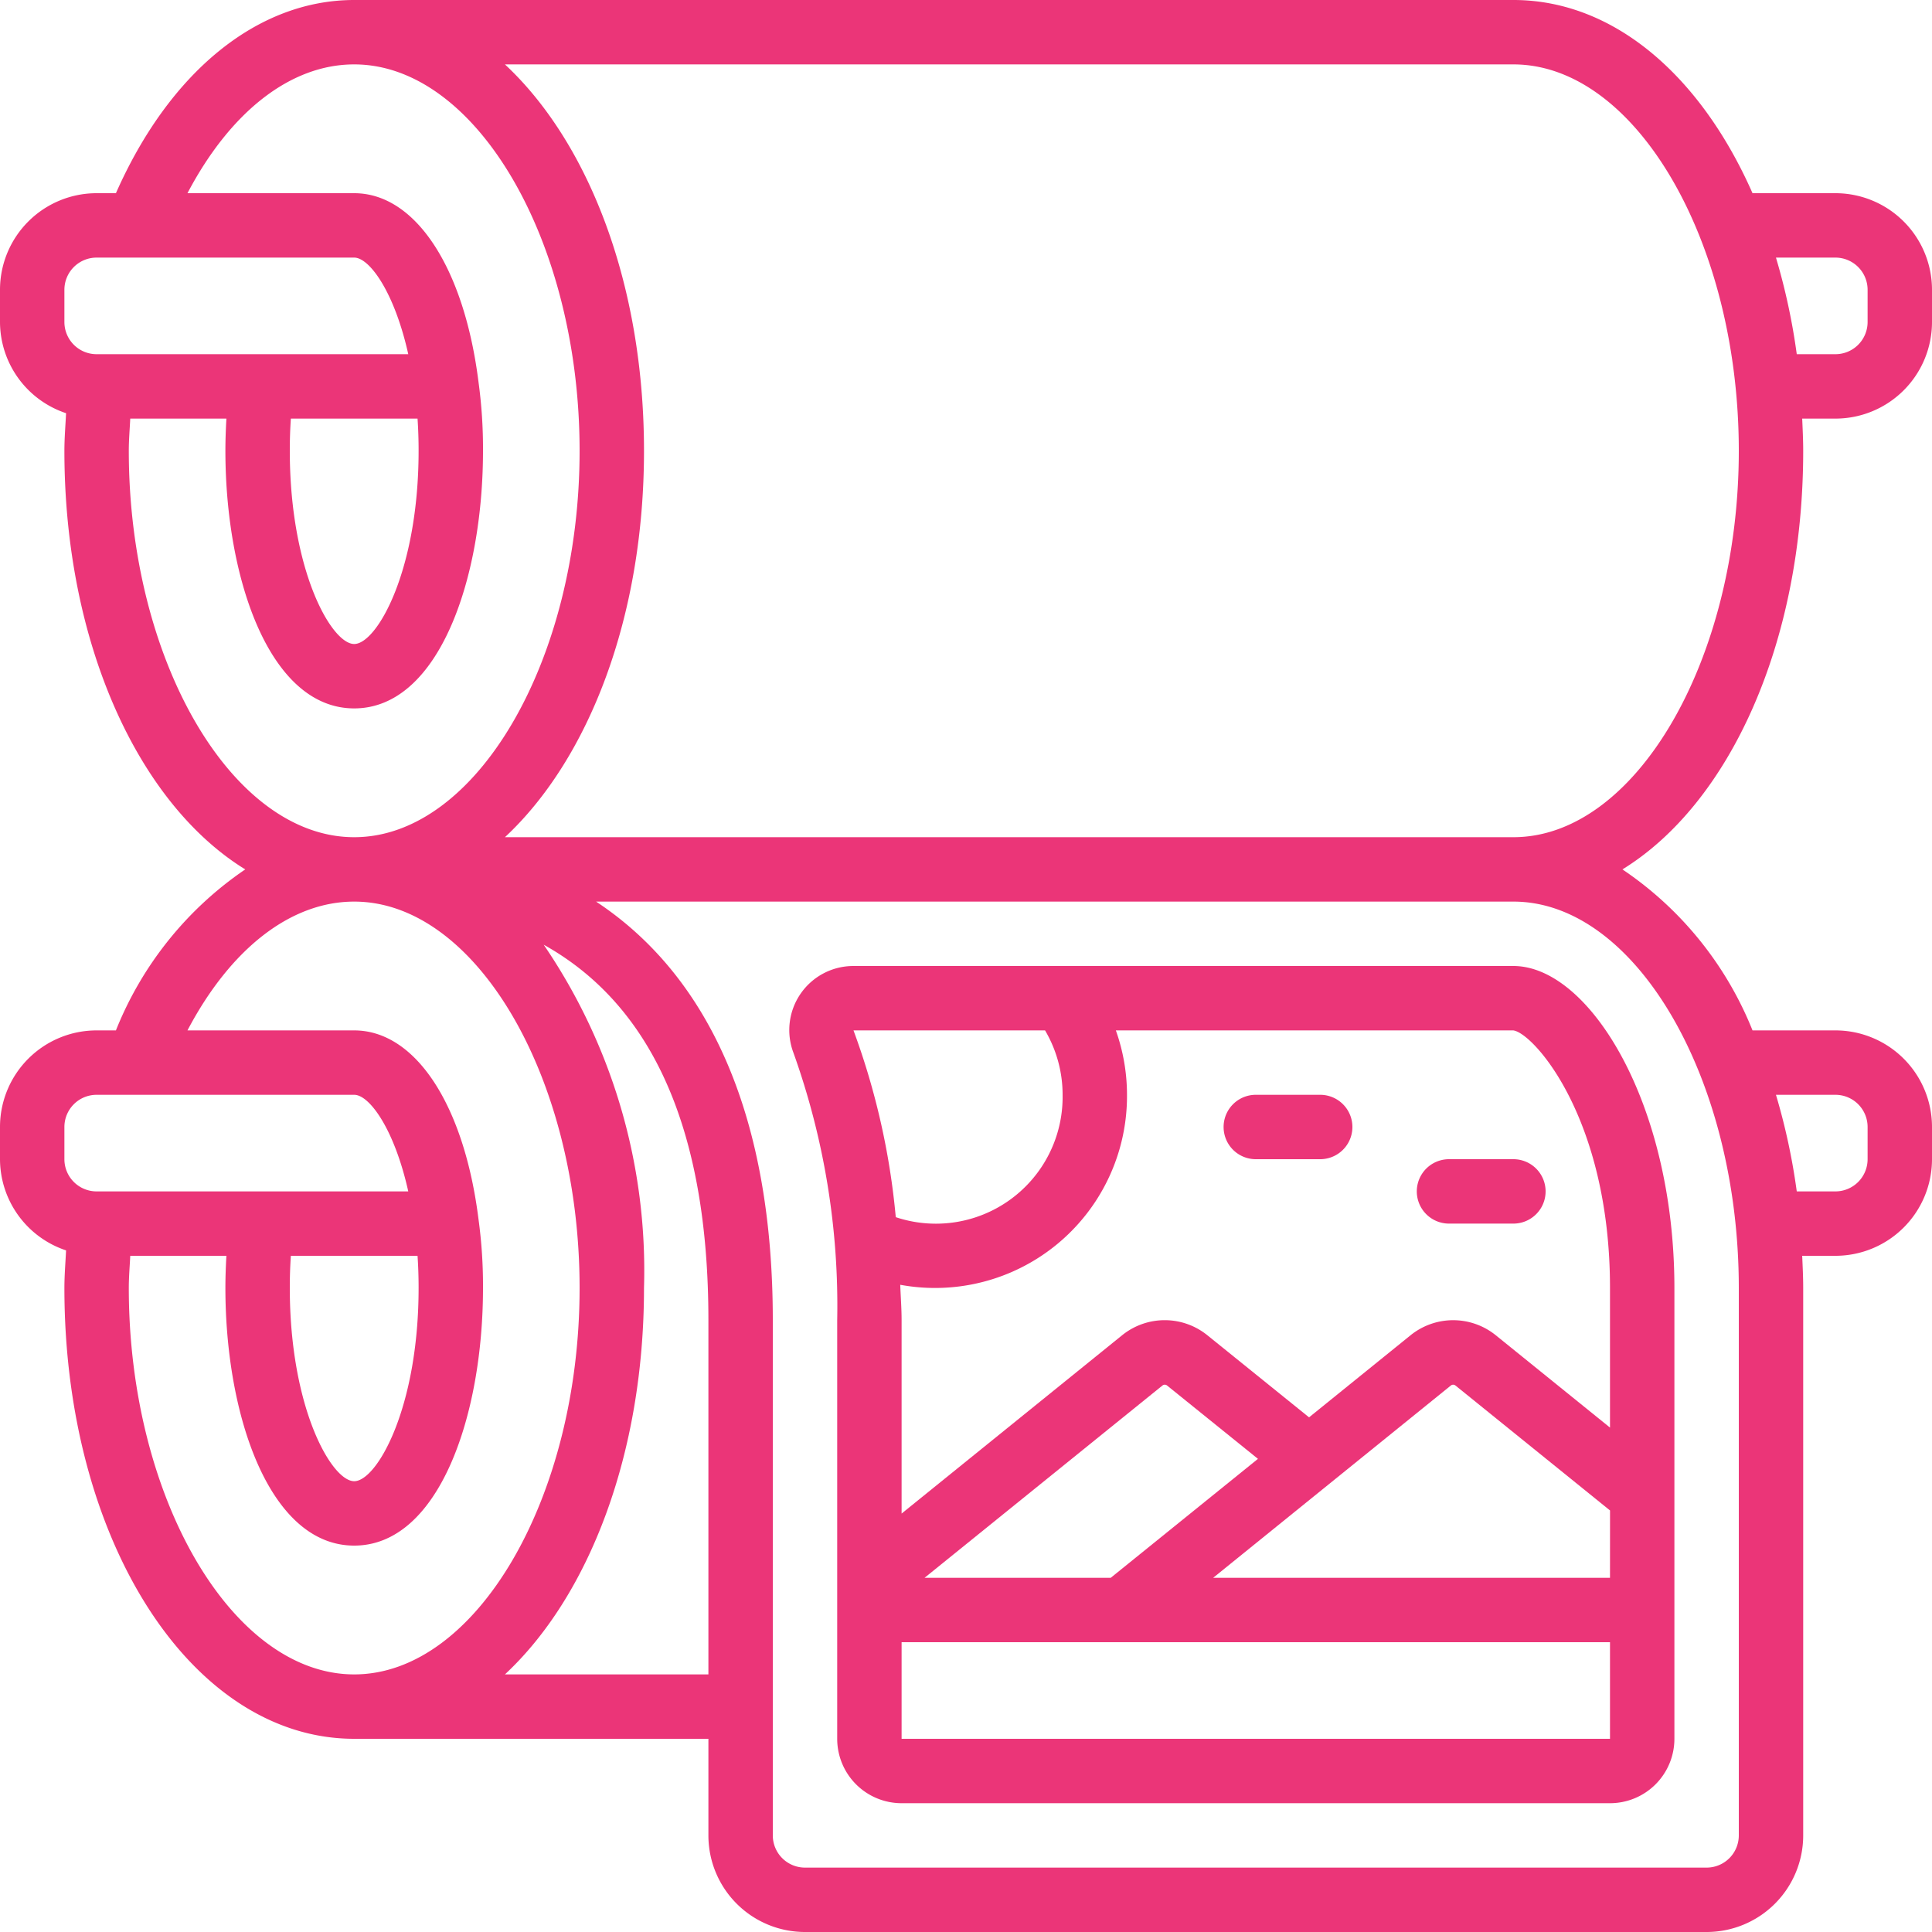 <?xml version="1.0" encoding="UTF-8"?>
<svg xmlns="http://www.w3.org/2000/svg" id="icons" viewBox="0 0 60 60" width="512" height="512">
  <path fill="#EB3578" d="M57,6H54.426C52.817,2.353,50.119,0,47,0H11C8,0,5.265,2.231,3.6,6H3A3,3,0,0,0,0,9v1a2.994,2.994,0,0,0,2.052,2.832C2.033,13.221,2,13.606,2,14c0,5.977,2.3,10.959,5.616,13A10.96,10.96,0,0,0,3.6,32H3a3,3,0,0,0-3,3v1a2.994,2.994,0,0,0,2.052,2.832C2.033,39.221,2,39.606,2,40c0,7.851,3.953,14,9,14H22v3a3,3,0,0,0,3,3H53a3,3,0,0,0,3-3V40c0-.338-.017-.669-.031-1H57a3,3,0,0,0,3-3V35a3,3,0,0,0-3-3H54.426a10.917,10.917,0,0,0-4.04-5C53.706,24.958,56,19.976,56,14c0-.338-.017-.669-.031-1H57a3,3,0,0,0,3-3V9A3,3,0,0,0,57,6ZM2,9A1,1,0,0,1,3,8h8c.471,0,1.247,1.06,1.679,3H3a1,1,0,0,1-1-1Zm11,5c0,3.722-1.295,6-2,6s-2-2.278-2-6q0-.522.033-1h3.934Q13,13.479,13,14ZM4,14c0-.338.029-.666.045-1H7.031c-.018.324-.031.655-.031,1,0,3.976,1.374,8,4,8s4-4.024,4-8a15.145,15.145,0,0,0-.138-2.124C14.417,8.307,12.9,6,11,6H5.822C7.15,3.475,9.02,2,11,2c3.794,0,7,5.5,7,12s-3.206,12-7,12S4,20.505,4,14ZM2,35a1,1,0,0,1,1-1h8c.471,0,1.247,1.06,1.679,3H3a1,1,0,0,1-1-1Zm11,5c0,3.722-1.295,6-2,6s-2-2.278-2-6q0-.522.033-1h3.934Q13,39.479,13,40ZM4,40c0-.338.029-.666.045-1H7.031c-.018.324-.031.655-.031,1,0,3.976,1.374,8,4,8s4-4.024,4-8a15.145,15.145,0,0,0-.138-2.124C14.417,34.307,12.9,32,11,32H5.822C7.15,29.475,9.02,28,11,28c3.794,0,7,5.495,7,12s-3.206,12-7,12S4,46.505,4,40ZM15.681,52C18.286,49.573,20,45.161,20,40a17.953,17.953,0,0,0-3.115-10.661C20.281,31.232,22,35.129,22,41V52ZM57,34a1,1,0,0,1,1,1v1a1,1,0,0,1-1,1H55.8a19.813,19.813,0,0,0-.646-3Zm-3,6V57a1,1,0,0,1-1,1H25a1,1,0,0,1-1-1V41c0-6.213-1.905-10.633-5.488-13H47C50.794,28,54,33.495,54,40ZM47,26H15.681C18.286,23.573,20,19.161,20,14S18.286,4.427,15.681,2H47c3.794,0,7,5.5,7,12S50.794,26,47,26ZM58,10a1,1,0,0,1-1,1H55.8a19.813,19.813,0,0,0-.646-3H57a1,1,0,0,1,1,1Z"></path>
  <path fill="#EB3578" d="M26,41V54a2,2,0,0,0,2,2H50a2,2,0,0,0,2-2V40c0-5.724-2.64-10-5-10H26.506a1.99,1.99,0,0,0-1.863,2.7A23.287,23.287,0,0,1,26,41Zm24,8H37.676l7.381-5.971a.113.113,0,0,1,.144,0l4.8,3.88ZM34.495,49H28.713L36.1,43.029a.113.113,0,0,1,.145,0l2.822,2.277ZM28,54V51H50v3ZM50,40v4.335l-3.543-2.864a2.106,2.106,0,0,0-2.655,0l-3.148,2.546L37.5,41.471a2.105,2.105,0,0,0-2.656,0L28,47.005V41c0-.377-.029-.732-.042-1.1A5.96,5.96,0,0,0,35,34a5.989,5.989,0,0,0-.346-2H46.993C47.609,32.066,50,34.706,50,40ZM32.455,32A3.934,3.934,0,0,1,33,34a3.935,3.935,0,0,1-5.181,3.8A22.681,22.681,0,0,0,26.506,32Z"></path>
  <path fill="#EB3578" d="M39,36h2a1,1,0,0,0,0-2H39a1,1,0,0,0,0,2Z"></path>
  <path fill="#EB3578" d="M45,38h2a1,1,0,0,0,0-2H45a1,1,0,0,0,0,2Z"></path>
</svg>

